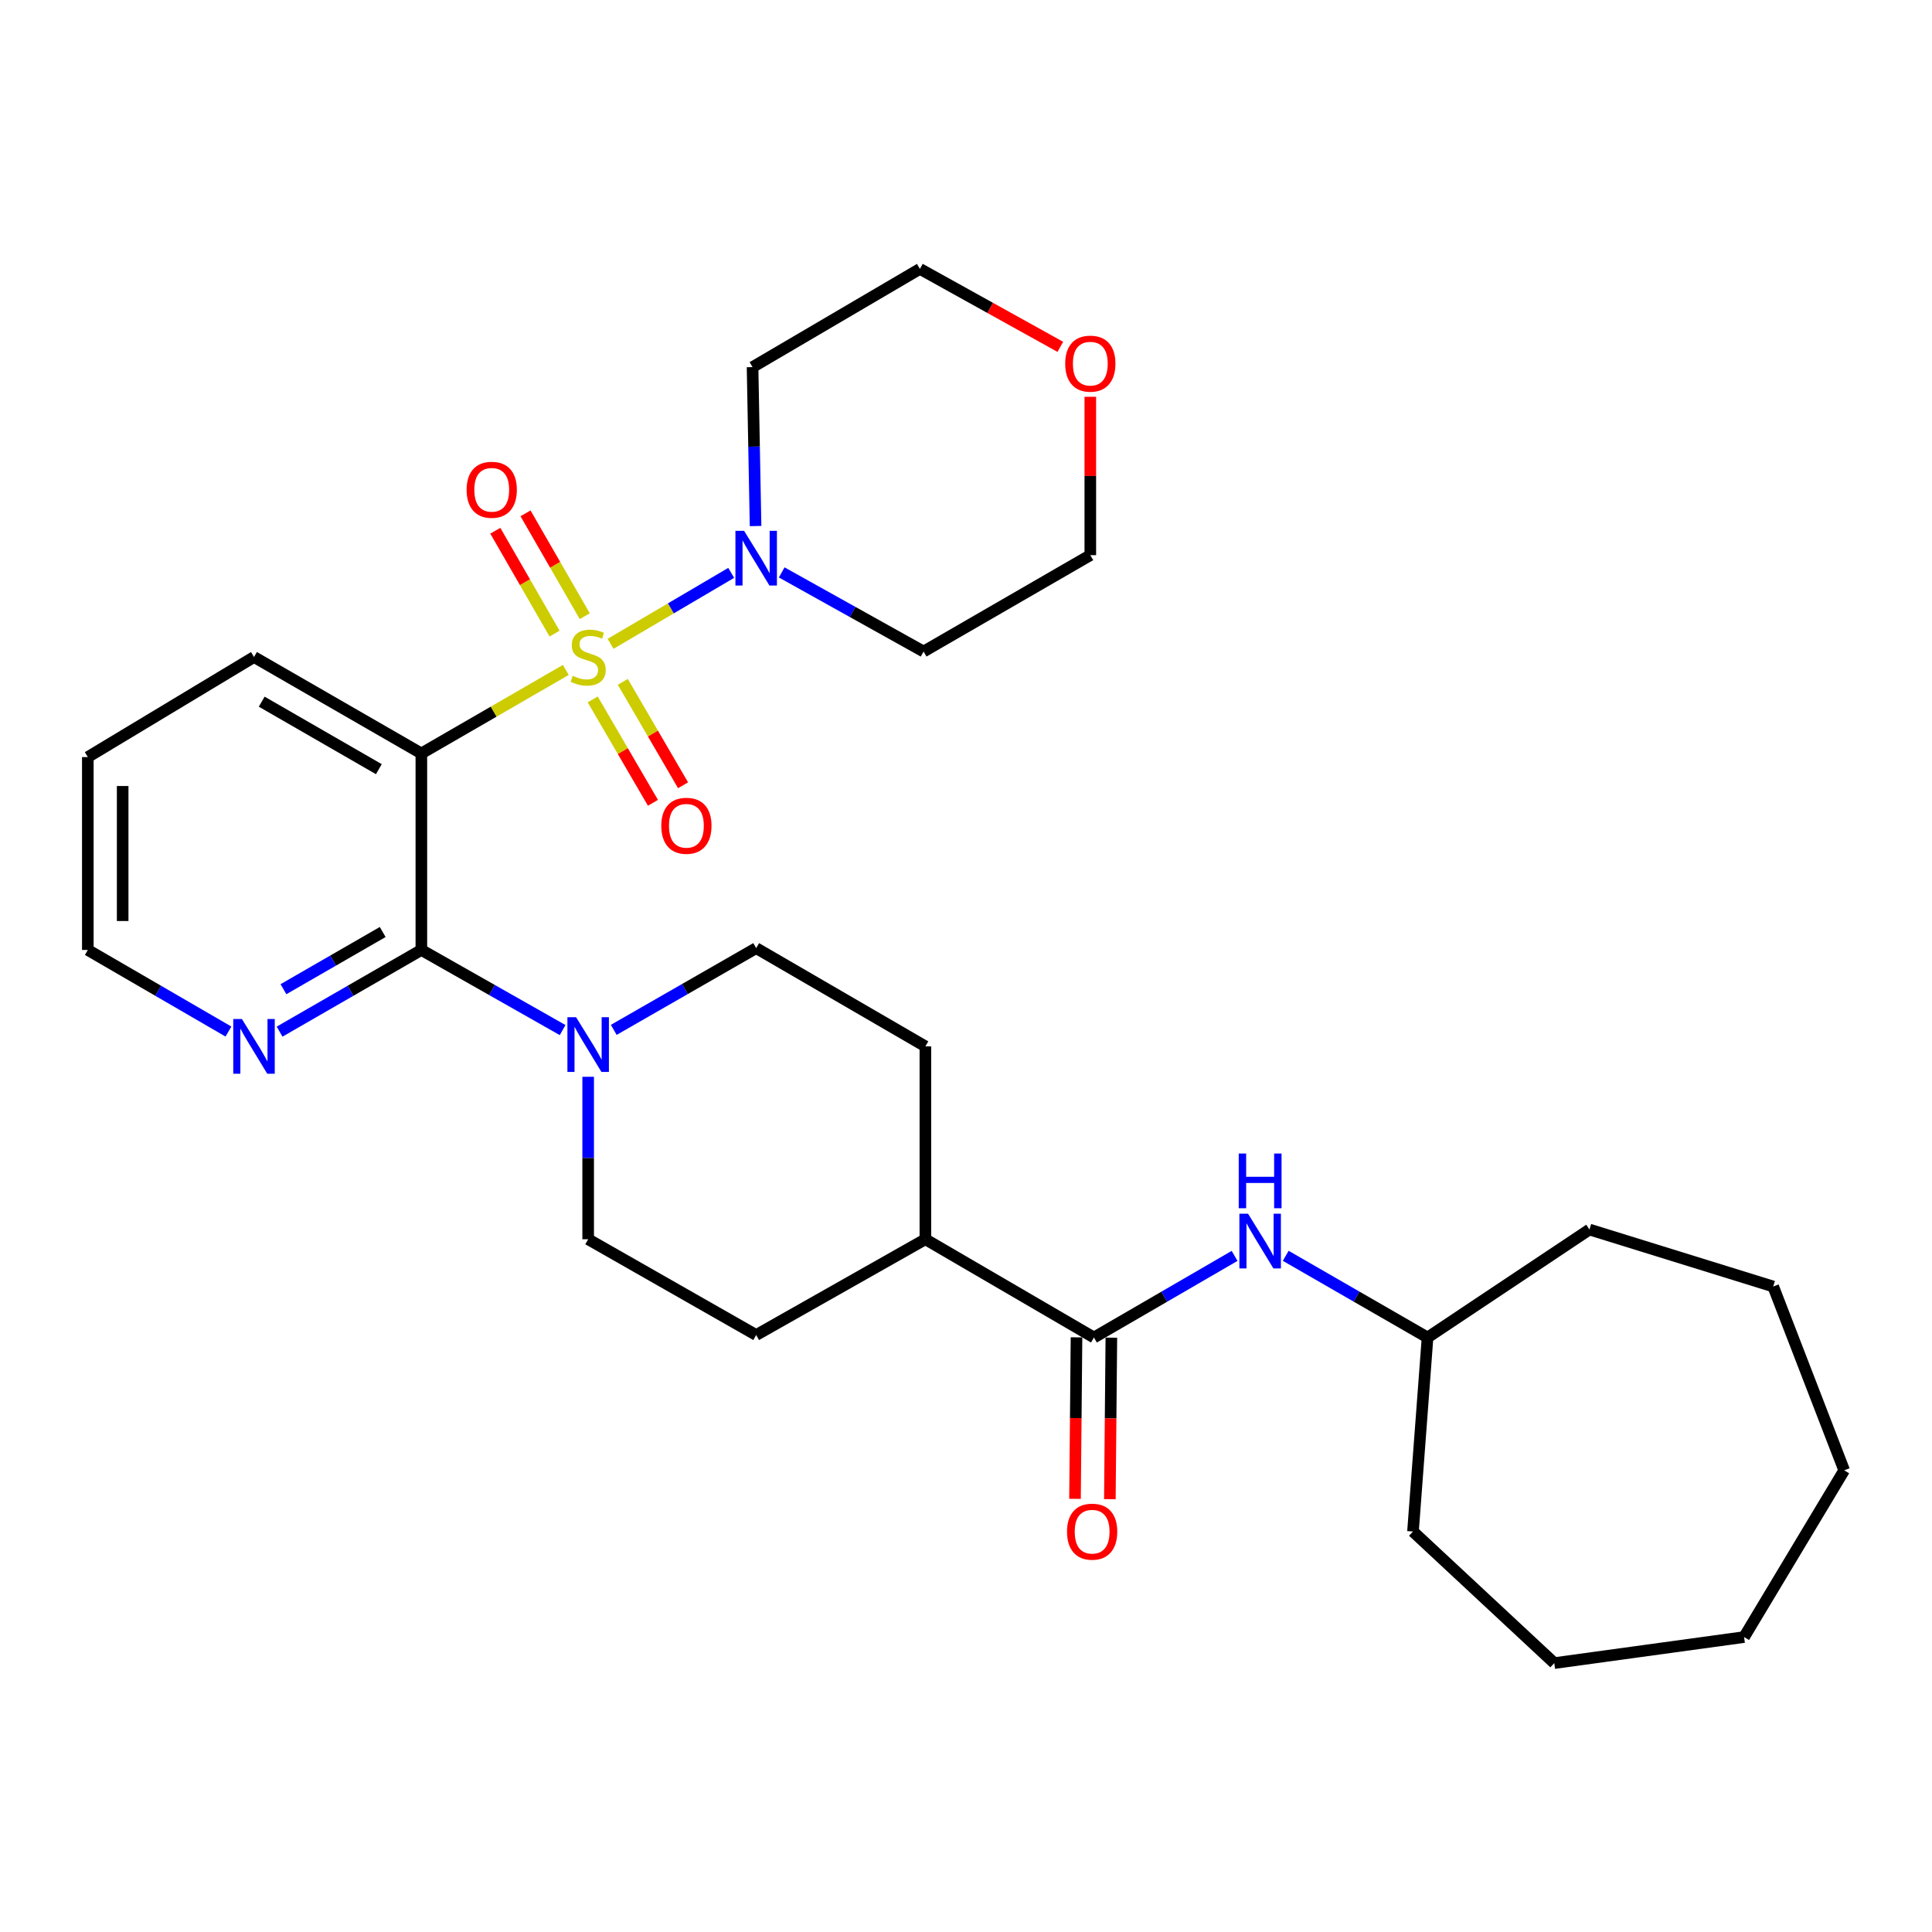 <?xml version='1.0' encoding='iso-8859-1'?>
<svg version='1.1' baseProfile='full'
              xmlns='http://www.w3.org/2000/svg'
                      xmlns:rdkit='http://www.rdkit.org/xml'
                      xmlns:xlink='http://www.w3.org/1999/xlink'
                  xml:space='preserve'
width='1000px' height='1000px' viewBox='0 0 1000 1000'>
<!-- END OF HEADER -->
<rect style='opacity:1.0;fill:#FFFFFF;stroke:none' width='1000' height='1000' x='0' y='0'> </rect>
<path class='bond-0' d='M 292.86,346.758 L 255.477,368.37' style='fill:none;fill-rule:evenodd;stroke:#CCCC00;stroke-width:6px;stroke-linecap:butt;stroke-linejoin:miter;stroke-opacity:1' />
<path class='bond-0' d='M 255.477,368.37 L 218.094,389.981' style='fill:none;fill-rule:evenodd;stroke:#000000;stroke-width:6px;stroke-linecap:butt;stroke-linejoin:miter;stroke-opacity:1' />
<path class='bond-2' d='M 316.036,333.242 L 347.252,314.878' style='fill:none;fill-rule:evenodd;stroke:#CCCC00;stroke-width:6px;stroke-linecap:butt;stroke-linejoin:miter;stroke-opacity:1' />
<path class='bond-2' d='M 347.252,314.878 L 378.468,296.515' style='fill:none;fill-rule:evenodd;stroke:#0000FF;stroke-width:6px;stroke-linecap:butt;stroke-linejoin:miter;stroke-opacity:1' />
<path class='bond-5' d='M 306.781,362.013 L 322.373,388.775' style='fill:none;fill-rule:evenodd;stroke:#CCCC00;stroke-width:6px;stroke-linecap:butt;stroke-linejoin:miter;stroke-opacity:1' />
<path class='bond-5' d='M 322.373,388.775 L 337.966,415.537' style='fill:none;fill-rule:evenodd;stroke:#FF0000;stroke-width:6px;stroke-linecap:butt;stroke-linejoin:miter;stroke-opacity:1' />
<path class='bond-5' d='M 322.366,352.932 L 337.959,379.695' style='fill:none;fill-rule:evenodd;stroke:#CCCC00;stroke-width:6px;stroke-linecap:butt;stroke-linejoin:miter;stroke-opacity:1' />
<path class='bond-5' d='M 337.959,379.695 L 353.551,406.457' style='fill:none;fill-rule:evenodd;stroke:#FF0000;stroke-width:6px;stroke-linecap:butt;stroke-linejoin:miter;stroke-opacity:1' />
<path class='bond-6' d='M 302.673,318.946 L 287.337,292.325' style='fill:none;fill-rule:evenodd;stroke:#CCCC00;stroke-width:6px;stroke-linecap:butt;stroke-linejoin:miter;stroke-opacity:1' />
<path class='bond-6' d='M 287.337,292.325 L 272.001,265.705' style='fill:none;fill-rule:evenodd;stroke:#FF0000;stroke-width:6px;stroke-linecap:butt;stroke-linejoin:miter;stroke-opacity:1' />
<path class='bond-6' d='M 287.044,327.95 L 271.708,301.33' style='fill:none;fill-rule:evenodd;stroke:#CCCC00;stroke-width:6px;stroke-linecap:butt;stroke-linejoin:miter;stroke-opacity:1' />
<path class='bond-6' d='M 271.708,301.33 L 256.372,274.709' style='fill:none;fill-rule:evenodd;stroke:#FF0000;stroke-width:6px;stroke-linecap:butt;stroke-linejoin:miter;stroke-opacity:1' />
<path class='bond-1' d='M 218.094,389.981 L 218.094,491.693' style='fill:none;fill-rule:evenodd;stroke:#000000;stroke-width:6px;stroke-linecap:butt;stroke-linejoin:miter;stroke-opacity:1' />
<path class='bond-18' d='M 218.094,389.981 L 131.473,340.067' style='fill:none;fill-rule:evenodd;stroke:#000000;stroke-width:6px;stroke-linecap:butt;stroke-linejoin:miter;stroke-opacity:1' />
<path class='bond-18' d='M 196.095,398.123 L 135.461,363.183' style='fill:none;fill-rule:evenodd;stroke:#000000;stroke-width:6px;stroke-linecap:butt;stroke-linejoin:miter;stroke-opacity:1' />
<path class='bond-3' d='M 218.094,491.693 L 254.653,512.429' style='fill:none;fill-rule:evenodd;stroke:#000000;stroke-width:6px;stroke-linecap:butt;stroke-linejoin:miter;stroke-opacity:1' />
<path class='bond-3' d='M 254.653,512.429 L 291.212,533.165' style='fill:none;fill-rule:evenodd;stroke:#0000FF;stroke-width:6px;stroke-linecap:butt;stroke-linejoin:miter;stroke-opacity:1' />
<path class='bond-8' d='M 218.094,491.693 L 181.403,512.835' style='fill:none;fill-rule:evenodd;stroke:#000000;stroke-width:6px;stroke-linecap:butt;stroke-linejoin:miter;stroke-opacity:1' />
<path class='bond-8' d='M 181.403,512.835 L 144.713,533.978' style='fill:none;fill-rule:evenodd;stroke:#0000FF;stroke-width:6px;stroke-linecap:butt;stroke-linejoin:miter;stroke-opacity:1' />
<path class='bond-8' d='M 198.081,482.407 L 172.397,497.207' style='fill:none;fill-rule:evenodd;stroke:#000000;stroke-width:6px;stroke-linecap:butt;stroke-linejoin:miter;stroke-opacity:1' />
<path class='bond-8' d='M 172.397,497.207 L 146.714,512.006' style='fill:none;fill-rule:evenodd;stroke:#0000FF;stroke-width:6px;stroke-linecap:butt;stroke-linejoin:miter;stroke-opacity:1' />
<path class='bond-16' d='M 404.614,296.283 L 441.329,316.757' style='fill:none;fill-rule:evenodd;stroke:#0000FF;stroke-width:6px;stroke-linecap:butt;stroke-linejoin:miter;stroke-opacity:1' />
<path class='bond-16' d='M 441.329,316.757 L 478.044,337.231' style='fill:none;fill-rule:evenodd;stroke:#000000;stroke-width:6px;stroke-linecap:butt;stroke-linejoin:miter;stroke-opacity:1' />
<path class='bond-17' d='M 391.079,272.278 L 390.3,231.147' style='fill:none;fill-rule:evenodd;stroke:#0000FF;stroke-width:6px;stroke-linecap:butt;stroke-linejoin:miter;stroke-opacity:1' />
<path class='bond-17' d='M 390.3,231.147 L 389.52,190.015' style='fill:none;fill-rule:evenodd;stroke:#000000;stroke-width:6px;stroke-linecap:butt;stroke-linejoin:miter;stroke-opacity:1' />
<path class='bond-10' d='M 304.433,557.344 L 304.433,599.389' style='fill:none;fill-rule:evenodd;stroke:#0000FF;stroke-width:6px;stroke-linecap:butt;stroke-linejoin:miter;stroke-opacity:1' />
<path class='bond-10' d='M 304.433,599.389 L 304.433,641.434' style='fill:none;fill-rule:evenodd;stroke:#000000;stroke-width:6px;stroke-linecap:butt;stroke-linejoin:miter;stroke-opacity:1' />
<path class='bond-11' d='M 317.68,533.061 L 354.537,511.906' style='fill:none;fill-rule:evenodd;stroke:#0000FF;stroke-width:6px;stroke-linecap:butt;stroke-linejoin:miter;stroke-opacity:1' />
<path class='bond-11' d='M 354.537,511.906 L 391.394,490.751' style='fill:none;fill-rule:evenodd;stroke:#000000;stroke-width:6px;stroke-linecap:butt;stroke-linejoin:miter;stroke-opacity:1' />
<path class='bond-4' d='M 566.218,692.29 L 478.976,641.434' style='fill:none;fill-rule:evenodd;stroke:#000000;stroke-width:6px;stroke-linecap:butt;stroke-linejoin:miter;stroke-opacity:1' />
<path class='bond-7' d='M 566.218,692.29 L 602.619,671.17' style='fill:none;fill-rule:evenodd;stroke:#000000;stroke-width:6px;stroke-linecap:butt;stroke-linejoin:miter;stroke-opacity:1' />
<path class='bond-7' d='M 602.619,671.17 L 639.02,650.05' style='fill:none;fill-rule:evenodd;stroke:#0000FF;stroke-width:6px;stroke-linecap:butt;stroke-linejoin:miter;stroke-opacity:1' />
<path class='bond-12' d='M 557.199,692.206 L 556.811,734' style='fill:none;fill-rule:evenodd;stroke:#000000;stroke-width:6px;stroke-linecap:butt;stroke-linejoin:miter;stroke-opacity:1' />
<path class='bond-12' d='M 556.811,734 L 556.424,775.795' style='fill:none;fill-rule:evenodd;stroke:#FF0000;stroke-width:6px;stroke-linecap:butt;stroke-linejoin:miter;stroke-opacity:1' />
<path class='bond-12' d='M 575.236,692.374 L 574.848,734.168' style='fill:none;fill-rule:evenodd;stroke:#000000;stroke-width:6px;stroke-linecap:butt;stroke-linejoin:miter;stroke-opacity:1' />
<path class='bond-12' d='M 574.848,734.168 L 574.46,775.962' style='fill:none;fill-rule:evenodd;stroke:#FF0000;stroke-width:6px;stroke-linecap:butt;stroke-linejoin:miter;stroke-opacity:1' />
<path class='bond-19' d='M 665.487,650.003 L 702.192,671.146' style='fill:none;fill-rule:evenodd;stroke:#0000FF;stroke-width:6px;stroke-linecap:butt;stroke-linejoin:miter;stroke-opacity:1' />
<path class='bond-19' d='M 702.192,671.146 L 738.897,692.29' style='fill:none;fill-rule:evenodd;stroke:#000000;stroke-width:6px;stroke-linecap:butt;stroke-linejoin:miter;stroke-opacity:1' />
<path class='bond-31' d='M 118.247,533.932 L 81.851,512.812' style='fill:none;fill-rule:evenodd;stroke:#0000FF;stroke-width:6px;stroke-linecap:butt;stroke-linejoin:miter;stroke-opacity:1' />
<path class='bond-31' d='M 81.851,512.812 L 45.455,491.693' style='fill:none;fill-rule:evenodd;stroke:#000000;stroke-width:6px;stroke-linecap:butt;stroke-linejoin:miter;stroke-opacity:1' />
<path class='bond-9' d='M 478.976,641.434 L 478.976,541.607' style='fill:none;fill-rule:evenodd;stroke:#000000;stroke-width:6px;stroke-linecap:butt;stroke-linejoin:miter;stroke-opacity:1' />
<path class='bond-32' d='M 478.976,641.434 L 391.394,691.007' style='fill:none;fill-rule:evenodd;stroke:#000000;stroke-width:6px;stroke-linecap:butt;stroke-linejoin:miter;stroke-opacity:1' />
<path class='bond-13' d='M 304.433,641.434 L 391.394,691.007' style='fill:none;fill-rule:evenodd;stroke:#000000;stroke-width:6px;stroke-linecap:butt;stroke-linejoin:miter;stroke-opacity:1' />
<path class='bond-14' d='M 391.394,490.751 L 478.976,541.607' style='fill:none;fill-rule:evenodd;stroke:#000000;stroke-width:6px;stroke-linecap:butt;stroke-linejoin:miter;stroke-opacity:1' />
<path class='bond-15' d='M 548.822,179.525 L 512.481,159.352' style='fill:none;fill-rule:evenodd;stroke:#FF0000;stroke-width:6px;stroke-linecap:butt;stroke-linejoin:miter;stroke-opacity:1' />
<path class='bond-15' d='M 512.481,159.352 L 476.14,139.179' style='fill:none;fill-rule:evenodd;stroke:#000000;stroke-width:6px;stroke-linecap:butt;stroke-linejoin:miter;stroke-opacity:1' />
<path class='bond-30' d='M 564.344,205.381 L 564.344,246.365' style='fill:none;fill-rule:evenodd;stroke:#FF0000;stroke-width:6px;stroke-linecap:butt;stroke-linejoin:miter;stroke-opacity:1' />
<path class='bond-30' d='M 564.344,246.365 L 564.344,287.348' style='fill:none;fill-rule:evenodd;stroke:#000000;stroke-width:6px;stroke-linecap:butt;stroke-linejoin:miter;stroke-opacity:1' />
<path class='bond-21' d='M 478.044,337.231 L 564.344,287.348' style='fill:none;fill-rule:evenodd;stroke:#000000;stroke-width:6px;stroke-linecap:butt;stroke-linejoin:miter;stroke-opacity:1' />
<path class='bond-20' d='M 389.52,190.015 L 476.14,139.179' style='fill:none;fill-rule:evenodd;stroke:#000000;stroke-width:6px;stroke-linecap:butt;stroke-linejoin:miter;stroke-opacity:1' />
<path class='bond-25' d='M 131.473,340.067 L 45.455,391.865' style='fill:none;fill-rule:evenodd;stroke:#000000;stroke-width:6px;stroke-linecap:butt;stroke-linejoin:miter;stroke-opacity:1' />
<path class='bond-23' d='M 738.897,692.29 L 731.361,792.709' style='fill:none;fill-rule:evenodd;stroke:#000000;stroke-width:6px;stroke-linecap:butt;stroke-linejoin:miter;stroke-opacity:1' />
<path class='bond-24' d='M 738.897,692.29 L 822.701,636.404' style='fill:none;fill-rule:evenodd;stroke:#000000;stroke-width:6px;stroke-linecap:butt;stroke-linejoin:miter;stroke-opacity:1' />
<path class='bond-22' d='M 45.455,491.693 L 45.455,391.865' style='fill:none;fill-rule:evenodd;stroke:#000000;stroke-width:6px;stroke-linecap:butt;stroke-linejoin:miter;stroke-opacity:1' />
<path class='bond-22' d='M 63.492,476.719 L 63.492,406.839' style='fill:none;fill-rule:evenodd;stroke:#000000;stroke-width:6px;stroke-linecap:butt;stroke-linejoin:miter;stroke-opacity:1' />
<path class='bond-27' d='M 731.361,792.709 L 804.493,860.821' style='fill:none;fill-rule:evenodd;stroke:#000000;stroke-width:6px;stroke-linecap:butt;stroke-linejoin:miter;stroke-opacity:1' />
<path class='bond-26' d='M 822.701,636.404 L 917.809,665.895' style='fill:none;fill-rule:evenodd;stroke:#000000;stroke-width:6px;stroke-linecap:butt;stroke-linejoin:miter;stroke-opacity:1' />
<path class='bond-28' d='M 917.809,665.895 L 954.545,761.033' style='fill:none;fill-rule:evenodd;stroke:#000000;stroke-width:6px;stroke-linecap:butt;stroke-linejoin:miter;stroke-opacity:1' />
<path class='bond-29' d='M 804.493,860.821 L 902.738,847.342' style='fill:none;fill-rule:evenodd;stroke:#000000;stroke-width:6px;stroke-linecap:butt;stroke-linejoin:miter;stroke-opacity:1' />
<path class='bond-33' d='M 954.545,761.033 L 902.738,847.342' style='fill:none;fill-rule:evenodd;stroke:#000000;stroke-width:6px;stroke-linecap:butt;stroke-linejoin:miter;stroke-opacity:1' />
<path  class='atom-0' d='M 296.433 349.787
Q 296.753 349.907, 298.073 350.467
Q 299.393 351.027, 300.833 351.387
Q 302.313 351.707, 303.753 351.707
Q 306.433 351.707, 307.993 350.427
Q 309.553 349.107, 309.553 346.827
Q 309.553 345.267, 308.753 344.307
Q 307.993 343.347, 306.793 342.827
Q 305.593 342.307, 303.593 341.707
Q 301.073 340.947, 299.553 340.227
Q 298.073 339.507, 296.993 337.987
Q 295.953 336.467, 295.953 333.907
Q 295.953 330.347, 298.353 328.147
Q 300.793 325.947, 305.593 325.947
Q 308.873 325.947, 312.593 327.507
L 311.673 330.587
Q 308.273 329.187, 305.713 329.187
Q 302.953 329.187, 301.433 330.347
Q 299.913 331.467, 299.953 333.427
Q 299.953 334.947, 300.713 335.867
Q 301.513 336.787, 302.633 337.307
Q 303.793 337.827, 305.713 338.427
Q 308.273 339.227, 309.793 340.027
Q 311.313 340.827, 312.393 342.467
Q 313.513 344.067, 313.513 346.827
Q 313.513 350.747, 310.873 352.867
Q 308.273 354.947, 303.913 354.947
Q 301.393 354.947, 299.473 354.387
Q 297.593 353.867, 295.353 352.947
L 296.433 349.787
' fill='#CCCC00'/>
<path  class='atom-3' d='M 385.134 274.751
L 394.414 289.751
Q 395.334 291.231, 396.814 293.911
Q 398.294 296.591, 398.374 296.751
L 398.374 274.751
L 402.134 274.751
L 402.134 303.071
L 398.254 303.071
L 388.294 286.671
Q 387.134 284.751, 385.894 282.551
Q 384.694 280.351, 384.334 279.671
L 384.334 303.071
L 380.654 303.071
L 380.654 274.751
L 385.134 274.751
' fill='#0000FF'/>
<path  class='atom-4' d='M 298.173 526.505
L 307.453 541.505
Q 308.373 542.985, 309.853 545.665
Q 311.333 548.345, 311.413 548.505
L 311.413 526.505
L 315.173 526.505
L 315.173 554.825
L 311.293 554.825
L 301.333 538.425
Q 300.173 536.505, 298.933 534.305
Q 297.733 532.105, 297.373 531.425
L 297.373 554.825
L 293.693 554.825
L 293.693 526.505
L 298.173 526.505
' fill='#0000FF'/>
<path  class='atom-6' d='M 342.279 427.419
Q 342.279 420.619, 345.639 416.819
Q 348.999 413.019, 355.279 413.019
Q 361.559 413.019, 364.919 416.819
Q 368.279 420.619, 368.279 427.419
Q 368.279 434.299, 364.879 438.219
Q 361.479 442.099, 355.279 442.099
Q 349.039 442.099, 345.639 438.219
Q 342.279 434.339, 342.279 427.419
M 355.279 438.899
Q 359.599 438.899, 361.919 436.019
Q 364.279 433.099, 364.279 427.419
Q 364.279 421.859, 361.919 419.059
Q 359.599 416.219, 355.279 416.219
Q 350.959 416.219, 348.599 419.019
Q 346.279 421.819, 346.279 427.419
Q 346.279 433.139, 348.599 436.019
Q 350.959 438.899, 355.279 438.899
' fill='#FF0000'/>
<path  class='atom-7' d='M 241.519 253.507
Q 241.519 246.707, 244.879 242.907
Q 248.239 239.107, 254.519 239.107
Q 260.799 239.107, 264.159 242.907
Q 267.519 246.707, 267.519 253.507
Q 267.519 260.387, 264.119 264.307
Q 260.719 268.187, 254.519 268.187
Q 248.279 268.187, 244.879 264.307
Q 241.519 260.427, 241.519 253.507
M 254.519 264.987
Q 258.839 264.987, 261.159 262.107
Q 263.519 259.187, 263.519 253.507
Q 263.519 247.947, 261.159 245.147
Q 258.839 242.307, 254.519 242.307
Q 250.199 242.307, 247.839 245.107
Q 245.519 247.907, 245.519 253.507
Q 245.519 259.227, 247.839 262.107
Q 250.199 264.987, 254.519 264.987
' fill='#FF0000'/>
<path  class='atom-8' d='M 645.987 628.216
L 655.267 643.216
Q 656.187 644.696, 657.667 647.376
Q 659.147 650.056, 659.227 650.216
L 659.227 628.216
L 662.987 628.216
L 662.987 656.536
L 659.107 656.536
L 649.147 640.136
Q 647.987 638.216, 646.747 636.016
Q 645.547 633.816, 645.187 633.136
L 645.187 656.536
L 641.507 656.536
L 641.507 628.216
L 645.987 628.216
' fill='#0000FF'/>
<path  class='atom-8' d='M 641.167 597.064
L 645.007 597.064
L 645.007 609.104
L 659.487 609.104
L 659.487 597.064
L 663.327 597.064
L 663.327 625.384
L 659.487 625.384
L 659.487 612.304
L 645.007 612.304
L 645.007 625.384
L 641.167 625.384
L 641.167 597.064
' fill='#0000FF'/>
<path  class='atom-9' d='M 125.213 527.447
L 134.493 542.447
Q 135.413 543.927, 136.893 546.607
Q 138.373 549.287, 138.453 549.447
L 138.453 527.447
L 142.213 527.447
L 142.213 555.767
L 138.333 555.767
L 128.373 539.367
Q 127.213 537.447, 125.973 535.247
Q 124.773 533.047, 124.413 532.367
L 124.413 555.767
L 120.733 555.767
L 120.733 527.447
L 125.213 527.447
' fill='#0000FF'/>
<path  class='atom-13' d='M 552.286 792.789
Q 552.286 785.989, 555.646 782.189
Q 559.006 778.389, 565.286 778.389
Q 571.566 778.389, 574.926 782.189
Q 578.286 785.989, 578.286 792.789
Q 578.286 799.669, 574.886 803.589
Q 571.486 807.469, 565.286 807.469
Q 559.046 807.469, 555.646 803.589
Q 552.286 799.709, 552.286 792.789
M 565.286 804.269
Q 569.606 804.269, 571.926 801.389
Q 574.286 798.469, 574.286 792.789
Q 574.286 787.229, 571.926 784.429
Q 569.606 781.589, 565.286 781.589
Q 560.966 781.589, 558.606 784.389
Q 556.286 787.189, 556.286 792.789
Q 556.286 798.509, 558.606 801.389
Q 560.966 804.269, 565.286 804.269
' fill='#FF0000'/>
<path  class='atom-16' d='M 551.344 188.221
Q 551.344 181.421, 554.704 177.621
Q 558.064 173.821, 564.344 173.821
Q 570.624 173.821, 573.984 177.621
Q 577.344 181.421, 577.344 188.221
Q 577.344 195.101, 573.944 199.021
Q 570.544 202.901, 564.344 202.901
Q 558.104 202.901, 554.704 199.021
Q 551.344 195.141, 551.344 188.221
M 564.344 199.701
Q 568.664 199.701, 570.984 196.821
Q 573.344 193.901, 573.344 188.221
Q 573.344 182.661, 570.984 179.861
Q 568.664 177.021, 564.344 177.021
Q 560.024 177.021, 557.664 179.821
Q 555.344 182.621, 555.344 188.221
Q 555.344 193.941, 557.664 196.821
Q 560.024 199.701, 564.344 199.701
' fill='#FF0000'/>
</svg>

